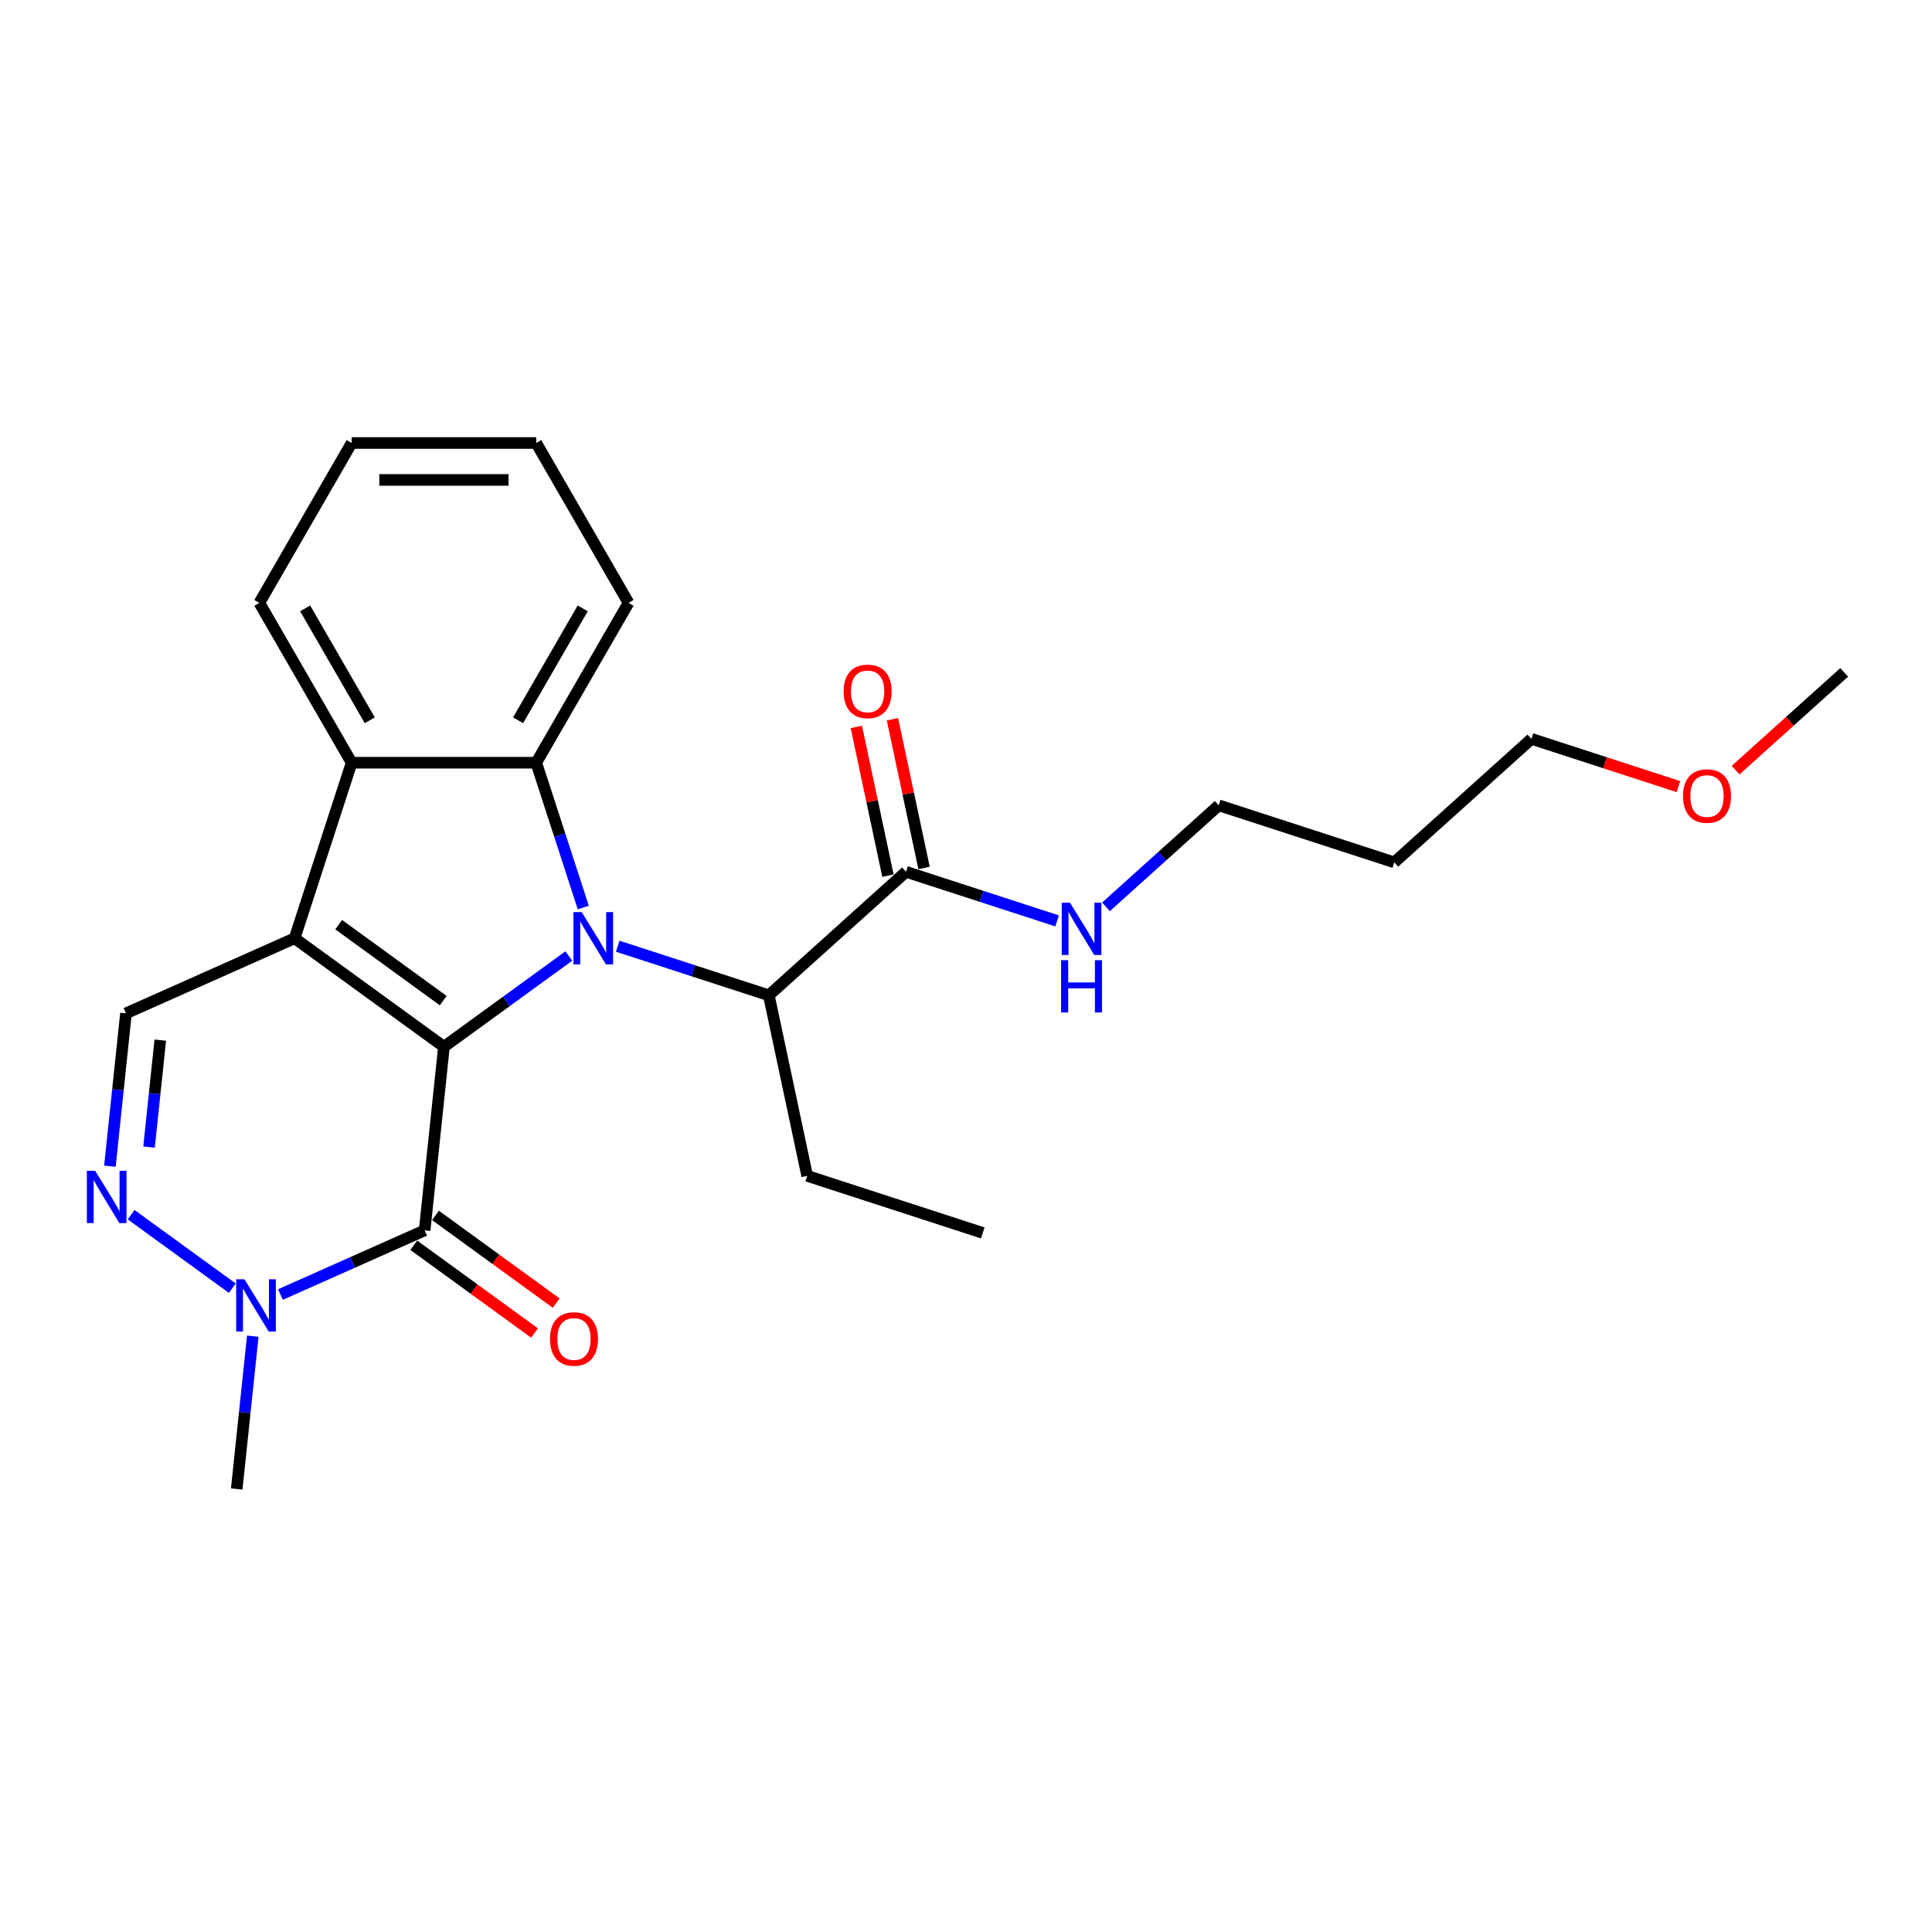<?xml version='1.0' encoding='iso-8859-1'?>
<svg version='1.1' baseProfile='full'
              xmlns='http://www.w3.org/2000/svg'
                      xmlns:rdkit='http://www.rdkit.org/xml'
                      xmlns:xlink='http://www.w3.org/1999/xlink'
                  xml:space='preserve'
width='1000px' height='1000px' viewBox='0 0 1000 1000'>
<!-- END OF HEADER -->
<rect style='opacity:1.0;fill:#FFFFFF;stroke:none' width='1000' height='1000' x='0' y='0'> </rect>
<path class='bond-0' d='M 229.781,541.805 L 262.104,518.321' style='fill:none;fill-rule:evenodd;stroke:#000000;stroke-width:6px;stroke-linecap:butt;stroke-linejoin:miter;stroke-opacity:1' />
<path class='bond-0' d='M 262.104,518.321 L 294.426,494.837' style='fill:none;fill-rule:evenodd;stroke:#0000FF;stroke-width:6px;stroke-linecap:butt;stroke-linejoin:miter;stroke-opacity:1' />
<path class='bond-1' d='M 229.781,541.805 L 152.486,485.647' style='fill:none;fill-rule:evenodd;stroke:#000000;stroke-width:6px;stroke-linecap:butt;stroke-linejoin:miter;stroke-opacity:1' />
<path class='bond-1' d='M 229.418,517.922 L 175.312,478.612' style='fill:none;fill-rule:evenodd;stroke:#000000;stroke-width:6px;stroke-linecap:butt;stroke-linejoin:miter;stroke-opacity:1' />
<path class='bond-2' d='M 229.781,541.805 L 219.794,636.824' style='fill:none;fill-rule:evenodd;stroke:#000000;stroke-width:6px;stroke-linecap:butt;stroke-linejoin:miter;stroke-opacity:1' />
<path class='bond-3' d='M 301.904,469.73 L 289.728,432.255' style='fill:none;fill-rule:evenodd;stroke:#0000FF;stroke-width:6px;stroke-linecap:butt;stroke-linejoin:miter;stroke-opacity:1' />
<path class='bond-3' d='M 289.728,432.255 L 277.552,394.781' style='fill:none;fill-rule:evenodd;stroke:#000000;stroke-width:6px;stroke-linecap:butt;stroke-linejoin:miter;stroke-opacity:1' />
<path class='bond-8' d='M 319.726,489.757 L 358.834,502.464' style='fill:none;fill-rule:evenodd;stroke:#0000FF;stroke-width:6px;stroke-linecap:butt;stroke-linejoin:miter;stroke-opacity:1' />
<path class='bond-8' d='M 358.834,502.464 L 397.942,515.171' style='fill:none;fill-rule:evenodd;stroke:#000000;stroke-width:6px;stroke-linecap:butt;stroke-linejoin:miter;stroke-opacity:1' />
<path class='bond-4' d='M 152.486,485.647 L 182.01,394.781' style='fill:none;fill-rule:evenodd;stroke:#000000;stroke-width:6px;stroke-linecap:butt;stroke-linejoin:miter;stroke-opacity:1' />
<path class='bond-7' d='M 152.486,485.647 L 65.204,524.507' style='fill:none;fill-rule:evenodd;stroke:#000000;stroke-width:6px;stroke-linecap:butt;stroke-linejoin:miter;stroke-opacity:1' />
<path class='bond-6' d='M 219.794,636.824 L 182.478,653.438' style='fill:none;fill-rule:evenodd;stroke:#000000;stroke-width:6px;stroke-linecap:butt;stroke-linejoin:miter;stroke-opacity:1' />
<path class='bond-6' d='M 182.478,653.438 L 145.162,670.052' style='fill:none;fill-rule:evenodd;stroke:#0000FF;stroke-width:6px;stroke-linecap:butt;stroke-linejoin:miter;stroke-opacity:1' />
<path class='bond-10' d='M 214.178,644.553 L 245.421,667.252' style='fill:none;fill-rule:evenodd;stroke:#000000;stroke-width:6px;stroke-linecap:butt;stroke-linejoin:miter;stroke-opacity:1' />
<path class='bond-10' d='M 245.421,667.252 L 276.664,689.952' style='fill:none;fill-rule:evenodd;stroke:#FF0000;stroke-width:6px;stroke-linecap:butt;stroke-linejoin:miter;stroke-opacity:1' />
<path class='bond-10' d='M 225.41,629.094 L 256.653,651.793' style='fill:none;fill-rule:evenodd;stroke:#000000;stroke-width:6px;stroke-linecap:butt;stroke-linejoin:miter;stroke-opacity:1' />
<path class='bond-10' d='M 256.653,651.793 L 287.896,674.493' style='fill:none;fill-rule:evenodd;stroke:#FF0000;stroke-width:6px;stroke-linecap:butt;stroke-linejoin:miter;stroke-opacity:1' />
<path class='bond-13' d='M 277.552,394.781 L 325.323,312.039' style='fill:none;fill-rule:evenodd;stroke:#000000;stroke-width:6px;stroke-linecap:butt;stroke-linejoin:miter;stroke-opacity:1' />
<path class='bond-13' d='M 268.169,372.816 L 301.609,314.896' style='fill:none;fill-rule:evenodd;stroke:#000000;stroke-width:6px;stroke-linecap:butt;stroke-linejoin:miter;stroke-opacity:1' />
<path class='bond-26' d='M 277.552,394.781 L 182.01,394.781' style='fill:none;fill-rule:evenodd;stroke:#000000;stroke-width:6px;stroke-linecap:butt;stroke-linejoin:miter;stroke-opacity:1' />
<path class='bond-14' d='M 182.01,394.781 L 134.239,312.039' style='fill:none;fill-rule:evenodd;stroke:#000000;stroke-width:6px;stroke-linecap:butt;stroke-linejoin:miter;stroke-opacity:1' />
<path class='bond-14' d='M 191.393,372.816 L 157.953,314.896' style='fill:none;fill-rule:evenodd;stroke:#000000;stroke-width:6px;stroke-linecap:butt;stroke-linejoin:miter;stroke-opacity:1' />
<path class='bond-5' d='M 67.867,628.716 L 120.253,666.777' style='fill:none;fill-rule:evenodd;stroke:#0000FF;stroke-width:6px;stroke-linecap:butt;stroke-linejoin:miter;stroke-opacity:1' />
<path class='bond-25' d='M 56.89,603.609 L 61.047,564.058' style='fill:none;fill-rule:evenodd;stroke:#0000FF;stroke-width:6px;stroke-linecap:butt;stroke-linejoin:miter;stroke-opacity:1' />
<path class='bond-25' d='M 61.047,564.058 L 65.204,524.507' style='fill:none;fill-rule:evenodd;stroke:#000000;stroke-width:6px;stroke-linecap:butt;stroke-linejoin:miter;stroke-opacity:1' />
<path class='bond-25' d='M 77.141,593.741 L 80.051,566.055' style='fill:none;fill-rule:evenodd;stroke:#0000FF;stroke-width:6px;stroke-linecap:butt;stroke-linejoin:miter;stroke-opacity:1' />
<path class='bond-25' d='M 80.051,566.055 L 82.961,538.37' style='fill:none;fill-rule:evenodd;stroke:#000000;stroke-width:6px;stroke-linecap:butt;stroke-linejoin:miter;stroke-opacity:1' />
<path class='bond-15' d='M 130.839,691.601 L 126.682,731.152' style='fill:none;fill-rule:evenodd;stroke:#0000FF;stroke-width:6px;stroke-linecap:butt;stroke-linejoin:miter;stroke-opacity:1' />
<path class='bond-15' d='M 126.682,731.152 L 122.525,770.703' style='fill:none;fill-rule:evenodd;stroke:#000000;stroke-width:6px;stroke-linecap:butt;stroke-linejoin:miter;stroke-opacity:1' />
<path class='bond-9' d='M 397.942,515.171 L 468.943,451.241' style='fill:none;fill-rule:evenodd;stroke:#000000;stroke-width:6px;stroke-linecap:butt;stroke-linejoin:miter;stroke-opacity:1' />
<path class='bond-17' d='M 397.942,515.171 L 417.806,608.625' style='fill:none;fill-rule:evenodd;stroke:#000000;stroke-width:6px;stroke-linecap:butt;stroke-linejoin:miter;stroke-opacity:1' />
<path class='bond-11' d='M 478.289,449.254 L 470.109,410.773' style='fill:none;fill-rule:evenodd;stroke:#000000;stroke-width:6px;stroke-linecap:butt;stroke-linejoin:miter;stroke-opacity:1' />
<path class='bond-11' d='M 470.109,410.773 L 461.93,372.291' style='fill:none;fill-rule:evenodd;stroke:#FF0000;stroke-width:6px;stroke-linecap:butt;stroke-linejoin:miter;stroke-opacity:1' />
<path class='bond-11' d='M 459.598,453.227 L 451.418,414.745' style='fill:none;fill-rule:evenodd;stroke:#000000;stroke-width:6px;stroke-linecap:butt;stroke-linejoin:miter;stroke-opacity:1' />
<path class='bond-11' d='M 451.418,414.745 L 443.239,376.264' style='fill:none;fill-rule:evenodd;stroke:#FF0000;stroke-width:6px;stroke-linecap:butt;stroke-linejoin:miter;stroke-opacity:1' />
<path class='bond-12' d='M 468.943,451.241 L 508.051,463.948' style='fill:none;fill-rule:evenodd;stroke:#000000;stroke-width:6px;stroke-linecap:butt;stroke-linejoin:miter;stroke-opacity:1' />
<path class='bond-12' d='M 508.051,463.948 L 547.159,476.655' style='fill:none;fill-rule:evenodd;stroke:#0000FF;stroke-width:6px;stroke-linecap:butt;stroke-linejoin:miter;stroke-opacity:1' />
<path class='bond-19' d='M 572.459,469.375 L 601.635,443.105' style='fill:none;fill-rule:evenodd;stroke:#0000FF;stroke-width:6px;stroke-linecap:butt;stroke-linejoin:miter;stroke-opacity:1' />
<path class='bond-19' d='M 601.635,443.105 L 630.811,416.835' style='fill:none;fill-rule:evenodd;stroke:#000000;stroke-width:6px;stroke-linecap:butt;stroke-linejoin:miter;stroke-opacity:1' />
<path class='bond-22' d='M 325.323,312.039 L 277.552,229.297' style='fill:none;fill-rule:evenodd;stroke:#000000;stroke-width:6px;stroke-linecap:butt;stroke-linejoin:miter;stroke-opacity:1' />
<path class='bond-24' d='M 134.239,312.039 L 182.01,229.297' style='fill:none;fill-rule:evenodd;stroke:#000000;stroke-width:6px;stroke-linecap:butt;stroke-linejoin:miter;stroke-opacity:1' />
<path class='bond-16' d='M 721.677,446.359 L 630.811,416.835' style='fill:none;fill-rule:evenodd;stroke:#000000;stroke-width:6px;stroke-linecap:butt;stroke-linejoin:miter;stroke-opacity:1' />
<path class='bond-20' d='M 721.677,446.359 L 792.678,382.429' style='fill:none;fill-rule:evenodd;stroke:#000000;stroke-width:6px;stroke-linecap:butt;stroke-linejoin:miter;stroke-opacity:1' />
<path class='bond-23' d='M 417.806,608.625 L 508.672,638.149' style='fill:none;fill-rule:evenodd;stroke:#000000;stroke-width:6px;stroke-linecap:butt;stroke-linejoin:miter;stroke-opacity:1' />
<path class='bond-18' d='M 868.735,407.141 L 830.707,394.785' style='fill:none;fill-rule:evenodd;stroke:#FF0000;stroke-width:6px;stroke-linecap:butt;stroke-linejoin:miter;stroke-opacity:1' />
<path class='bond-18' d='M 830.707,394.785 L 792.678,382.429' style='fill:none;fill-rule:evenodd;stroke:#000000;stroke-width:6px;stroke-linecap:butt;stroke-linejoin:miter;stroke-opacity:1' />
<path class='bond-21' d='M 898.353,398.619 L 926.449,373.321' style='fill:none;fill-rule:evenodd;stroke:#FF0000;stroke-width:6px;stroke-linecap:butt;stroke-linejoin:miter;stroke-opacity:1' />
<path class='bond-21' d='M 926.449,373.321 L 954.545,348.023' style='fill:none;fill-rule:evenodd;stroke:#000000;stroke-width:6px;stroke-linecap:butt;stroke-linejoin:miter;stroke-opacity:1' />
<path class='bond-27' d='M 277.552,229.297 L 182.01,229.297' style='fill:none;fill-rule:evenodd;stroke:#000000;stroke-width:6px;stroke-linecap:butt;stroke-linejoin:miter;stroke-opacity:1' />
<path class='bond-27' d='M 263.221,248.406 L 196.341,248.406' style='fill:none;fill-rule:evenodd;stroke:#000000;stroke-width:6px;stroke-linecap:butt;stroke-linejoin:miter;stroke-opacity:1' />
<path  class='atom-1' d='M 301.095 472.118
L 309.961 486.449
Q 310.84 487.863, 312.254 490.424
Q 313.668 492.984, 313.745 493.137
L 313.745 472.118
L 317.337 472.118
L 317.337 499.176
L 313.63 499.176
L 304.114 483.507
Q 303.006 481.672, 301.821 479.57
Q 300.675 477.468, 300.331 476.819
L 300.331 499.176
L 296.815 499.176
L 296.815 472.118
L 301.095 472.118
' fill='#0000FF'/>
<path  class='atom-6' d='M 49.236 605.997
L 58.102 620.328
Q 58.981 621.742, 60.395 624.303
Q 61.809 626.863, 61.886 627.016
L 61.886 605.997
L 65.478 605.997
L 65.478 633.055
L 61.771 633.055
L 52.255 617.386
Q 51.147 615.551, 49.962 613.449
Q 48.816 611.347, 48.472 610.698
L 48.472 633.055
L 44.956 633.055
L 44.956 605.997
L 49.236 605.997
' fill='#0000FF'/>
<path  class='atom-7' d='M 126.531 662.155
L 135.398 676.487
Q 136.277 677.901, 137.691 680.461
Q 139.105 683.022, 139.181 683.174
L 139.181 662.155
L 142.773 662.155
L 142.773 689.213
L 139.066 689.213
L 129.55 673.544
Q 128.442 671.709, 127.257 669.608
Q 126.111 667.506, 125.767 666.856
L 125.767 689.213
L 122.251 689.213
L 122.251 662.155
L 126.531 662.155
' fill='#0000FF'/>
<path  class='atom-11' d='M 284.669 693.058
Q 284.669 686.561, 287.879 682.931
Q 291.089 679.3, 297.089 679.3
Q 303.089 679.3, 306.299 682.931
Q 309.51 686.561, 309.51 693.058
Q 309.51 699.631, 306.261 703.377
Q 303.013 707.084, 297.089 707.084
Q 291.127 707.084, 287.879 703.377
Q 284.669 699.67, 284.669 693.058
M 297.089 704.026
Q 301.217 704.026, 303.433 701.275
Q 305.688 698.485, 305.688 693.058
Q 305.688 687.746, 303.433 685.071
Q 301.217 682.357, 297.089 682.357
Q 292.962 682.357, 290.707 685.033
Q 288.49 687.708, 288.49 693.058
Q 288.49 698.523, 290.707 701.275
Q 292.962 704.026, 297.089 704.026
' fill='#FF0000'/>
<path  class='atom-12' d='M 436.659 357.863
Q 436.659 351.366, 439.869 347.736
Q 443.079 344.105, 449.079 344.105
Q 455.079 344.105, 458.289 347.736
Q 461.5 351.366, 461.5 357.863
Q 461.5 364.436, 458.251 368.182
Q 455.003 371.889, 449.079 371.889
Q 443.117 371.889, 439.869 368.182
Q 436.659 364.475, 436.659 357.863
M 449.079 368.831
Q 453.207 368.831, 455.423 366.08
Q 457.678 363.29, 457.678 357.863
Q 457.678 352.551, 455.423 349.876
Q 453.207 347.162, 449.079 347.162
Q 444.952 347.162, 442.697 349.838
Q 440.48 352.513, 440.48 357.863
Q 440.48 363.328, 442.697 366.08
Q 444.952 368.831, 449.079 368.831
' fill='#FF0000'/>
<path  class='atom-13' d='M 553.828 467.236
L 562.695 481.567
Q 563.574 482.982, 564.988 485.542
Q 566.402 488.103, 566.478 488.255
L 566.478 467.236
L 570.07 467.236
L 570.07 494.294
L 566.363 494.294
L 556.847 478.625
Q 555.739 476.79, 554.554 474.688
Q 553.408 472.587, 553.064 471.937
L 553.064 494.294
L 549.548 494.294
L 549.548 467.236
L 553.828 467.236
' fill='#0000FF'/>
<path  class='atom-13' d='M 549.223 496.999
L 552.892 496.999
L 552.892 508.503
L 566.726 508.503
L 566.726 496.999
L 570.395 496.999
L 570.395 524.057
L 566.726 524.057
L 566.726 511.56
L 552.892 511.56
L 552.892 524.057
L 549.223 524.057
L 549.223 496.999
' fill='#0000FF'/>
<path  class='atom-19' d='M 871.123 412.029
Q 871.123 405.533, 874.334 401.902
Q 877.544 398.271, 883.544 398.271
Q 889.544 398.271, 892.754 401.902
Q 895.964 405.533, 895.964 412.029
Q 895.964 418.603, 892.716 422.348
Q 889.468 426.055, 883.544 426.055
Q 877.582 426.055, 874.334 422.348
Q 871.123 418.641, 871.123 412.029
M 883.544 422.998
Q 887.671 422.998, 889.888 420.246
Q 892.143 417.456, 892.143 412.029
Q 892.143 406.717, 889.888 404.042
Q 887.671 401.329, 883.544 401.329
Q 879.417 401.329, 877.162 404.004
Q 874.945 406.679, 874.945 412.029
Q 874.945 417.494, 877.162 420.246
Q 879.417 422.998, 883.544 422.998
' fill='#FF0000'/>
</svg>
